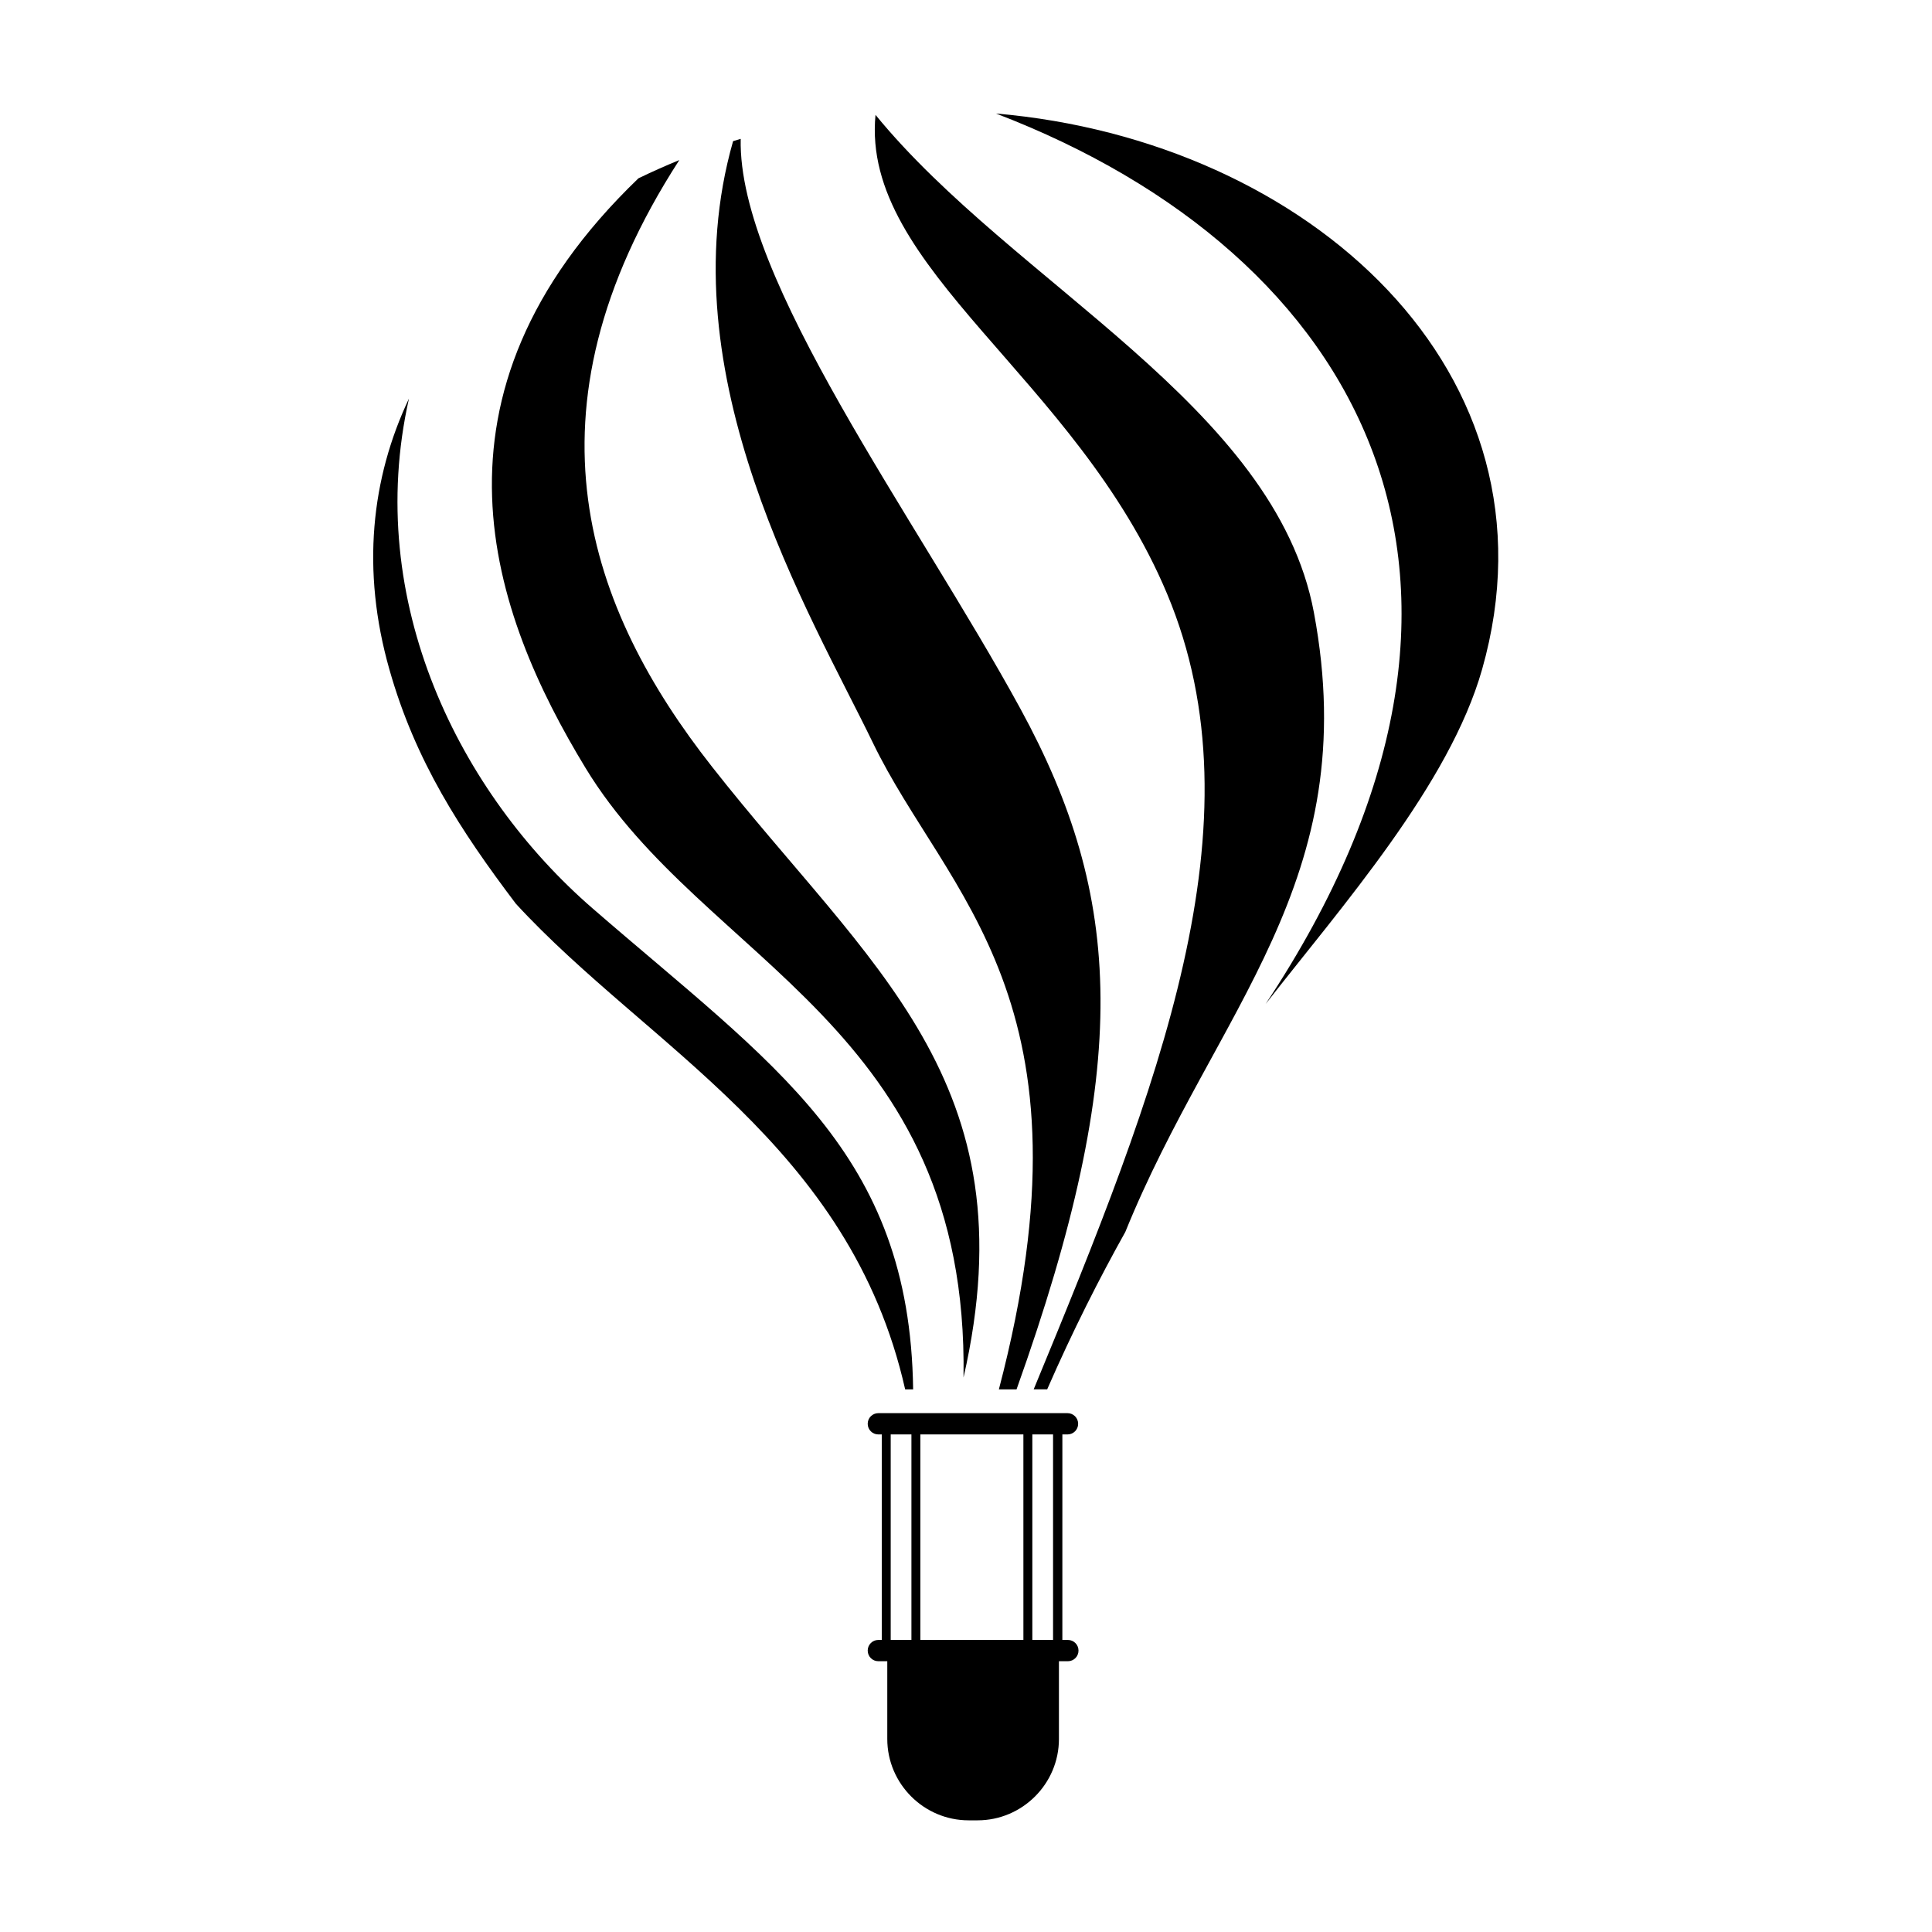 <?xml version="1.0" encoding="UTF-8"?>
<!-- Uploaded to: ICON Repo, www.iconrepo.com, Generator: ICON Repo Mixer Tools -->
<svg fill="#000000" width="800px" height="800px" version="1.1" viewBox="144 144 512 512" xmlns="http://www.w3.org/2000/svg">
 <g>
  <path d="m426.9 524.14c1.562 0 2.82-1.258 2.82-2.82s-1.258-2.82-2.82-2.82h-50.129c-1.562 0-2.82 1.258-2.82 2.82s1.258 2.82 2.82 2.82h0.906v54.461h-0.906c-1.562 0-2.82 1.258-2.82 2.82s1.258 2.82 2.82 2.82h2.367v20.605c0 11.84 9.672 21.562 21.562 21.562h2.367c11.84 0 21.562-9.672 21.562-21.562v-20.605h2.367c1.562 0 2.82-1.258 2.82-2.82s-1.258-2.82-2.82-2.82h-1.461l0.004-54.461zm-41.363 54.461h-5.492v-54.461h5.492zm29.676 0h-27.309v-54.461h27.305zm7.859 0h-5.492v-54.461h5.492z"/>
  <path d="m399.34 509.07c17.984-78.645-25.09-108.92-66.652-161.88-32.648-41.562-52.043-93.656-8.664-160.77-3.68 1.512-7.305 3.125-10.832 4.836-59.953 57.637-38.793 115.52-14.008 156.28 31.387 51.641 101.57 68.219 100.16 161.52z"/>
  <path d="m408.71 512.2h4.684c30.73-86 28.266-130.44 1.008-180.41-27.609-50.582-74.914-113.81-74.109-150.99-0.656 0.203-1.359 0.402-2.016 0.605-17.785 62.219 20.453 125.2 37.031 159.41 19.547 40.508 60.508 68.113 33.402 171.39z"/>
  <path d="m407.96 174.09c97.035 37.18 145.65 124.19 71.441 235.98 20.152-25.844 48.719-58.141 57.383-88.723 22.32-78.641-46.098-140.16-128.82-147.26z"/>
  <path d="m492.2 306.34c-10.227-54.812-79.551-87.059-116.18-131.9-3.93 40.707 53.254 69.574 77.285 126.96 25.441 60.711-2.215 130.54-35.367 210.79h3.578c6.801-15.566 13.805-29.371 20.707-41.715 23.879-58.895 63.328-92.801 49.977-164.14z"/>
  <path d="m385.99 512.2c-0.855-62.926-36.98-85.848-84.941-127.46-35.066-30.379-60.809-81.215-48.668-135.12-9.977 21.059-12.695 45.445-5.188 71.793 6.852 24.234 18.793 42.621 33.504 62.07 34.965 38.039 88.57 63.984 103.18 128.72z"/>
 </g>
</svg>